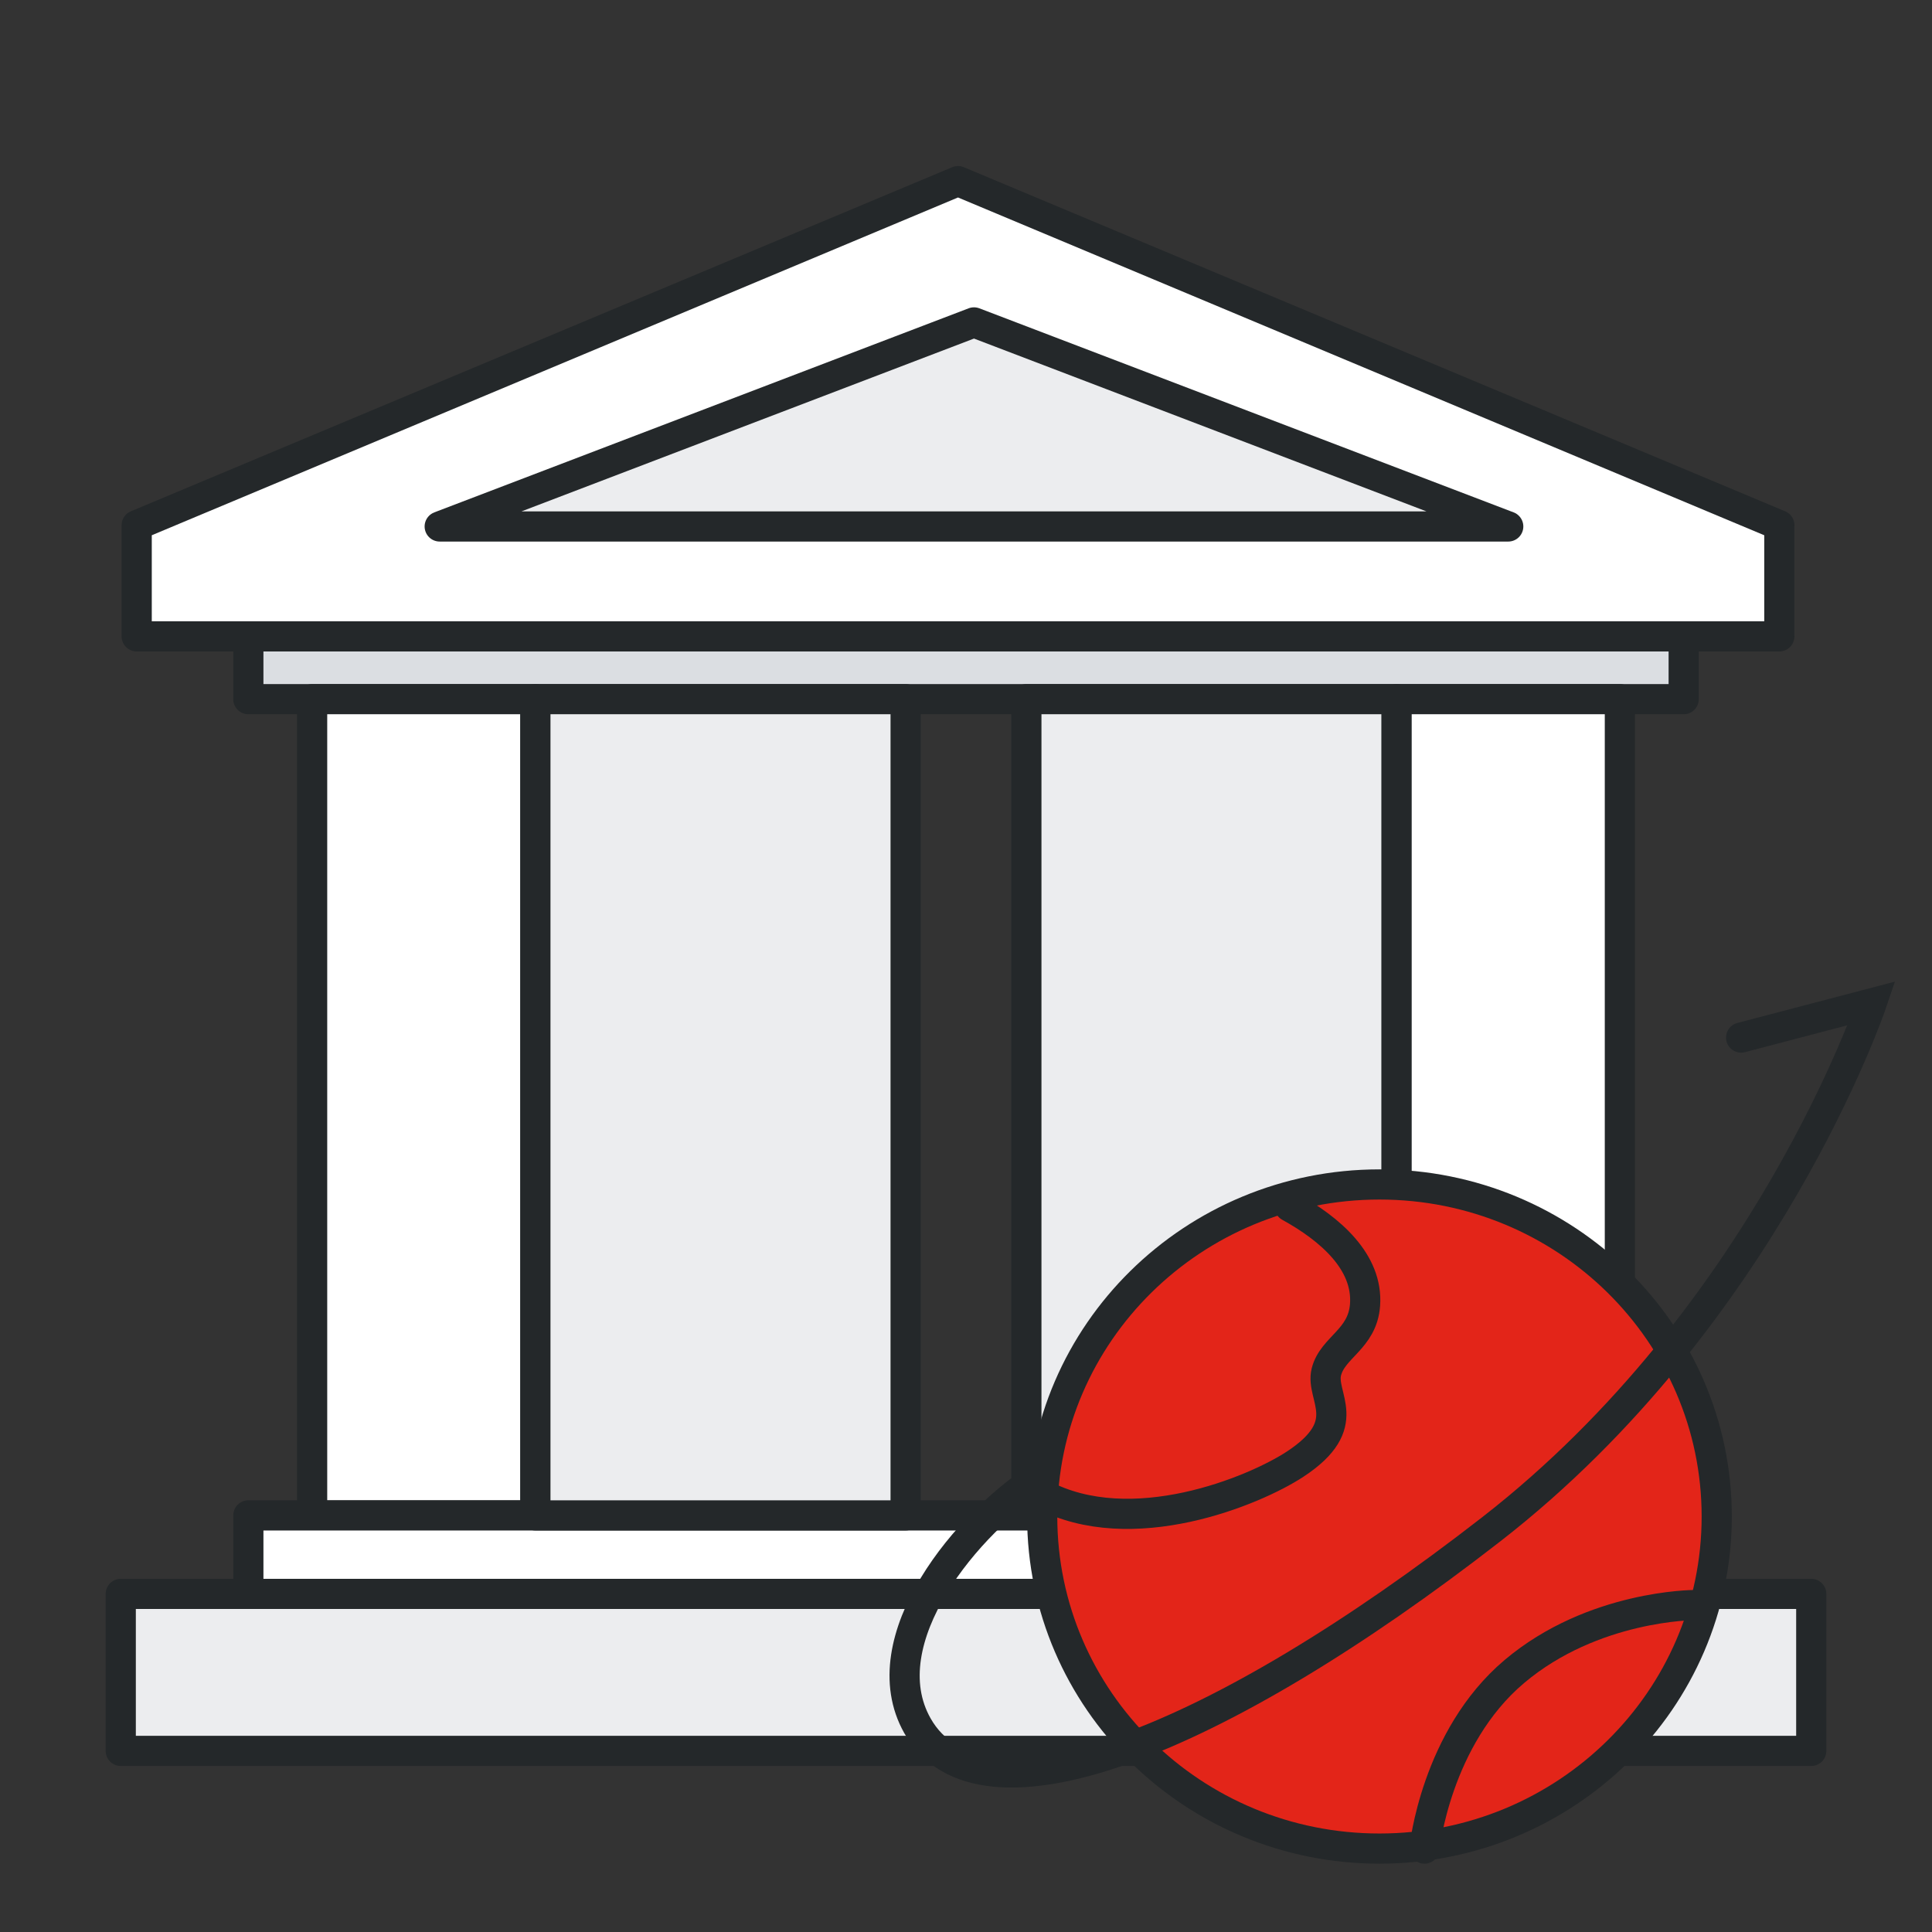 <?xml version="1.0" encoding="UTF-8"?>
<svg width="68px" height="68px" viewBox="0 0 68 68" version="1.1" xmlns="http://www.w3.org/2000/svg" xmlns:xlink="http://www.w3.org/1999/xlink">
    <rect x="0" y="0" width="68" height="68" fill="#333333" stroke="none"/>
    <title>ic_l_inter_bank</title>
    <g id="页面-1" stroke="none" stroke-width="1" fill="none" fill-rule="evenodd" stroke-linecap="round">
        <g id="入门-新手指引-展开" transform="translate(-400, -2327)" stroke="#24282A" stroke-width="1.062">
            <g id="编组-12" transform="translate(360, 800)">
                <g id="编组-5" transform="translate(0, 112)">
                    <g id="编组-4备份-2" transform="translate(0, 1261)">
                        <g id="编组-7" transform="translate(40, 86)">
                            <g id="编组-17" transform="translate(0, 60)">
                                <g id="ic-32/profit" transform="translate(0, 8)">
                                    <g id="ic_l_inter_bank" transform="translate(4.25, 6.375)">
                                        <g id="编组-24" fill-rule="nonzero" stroke-linejoin="round">
                                            <rect id="矩形" fill="#DBDEE2" x="4.491" y="14.918" width="50.519" height="3.315"></rect>
                                            <rect id="矩形备份-55" fill="#FFFFFF" x="6.736" y="18.233" width="7.858" height="28.73"></rect>
                                            <polygon id="矩形备份-58" fill="#ECEDEF" points="31.875 18.233 44.906 18.233 44.906 46.962 31.875 46.962"></polygon>
                                            <rect id="矩形备份-61" fill="#FFFFFF" x="44.906" y="18.233" width="7.858" height="28.73"></rect>
                                            <rect id="矩形备份-51" fill="#FFFFFF" x="4.491" y="46.962" width="50.519" height="3.315"></rect>
                                            <rect id="矩形备份-54" fill="#ECEDEF" x="0" y="49.725" width="59.5" height="5.525"></rect>
                                            <polygon id="路径-46" fill="#FFFFFF" points="58.377 16.023 0.561 16.023 0.561 12.111 29.469 -4.66952028e-16 58.377 12.111"></polygon>
                                            <polygon id="路径-46备份" fill="#ECEDEF" points="11.226 12.155 30.031 4.973 48.835 12.155"></polygon>
                                            <polygon id="矩形备份-57" fill="#ECEDEF" points="14.594 18.233 27.625 18.233 27.625 46.962 14.594 46.962"></polygon>
                                        </g>
                                        <g id="编组" transform="translate(27.589, 28.939)">
                                            <path d="M16.714,29.75 C23.27,29.75 28.584,24.517 28.584,18.062 C28.584,11.608 23.27,6.375 16.714,6.375 C10.158,6.375 4.843,11.608 4.843,18.062 C4.843,24.517 10.158,29.75 16.714,29.75 Z" id="路径" fill="#E32519"></path>
                                            <path d="M13.549,7.154 C14.977,7.94 16.318,9.102 16.206,10.618 C16.116,11.829 15.064,12.099 14.844,12.975 C14.624,13.851 15.897,14.807 13.743,16.221 C12.308,17.163 7.986,18.954 4.843,17.283" id="路径"></path>
                                            <path d="M4.843,16.607 C2.208,18.241 -1.247,22.416 0.451,25.425 C2.647,29.318 10.993,26.022 20.657,18.505 C30.321,10.988 34.036,0 34.036,0 L29.443,1.205" id="路径"></path>
                                            <path d="M18.297,29.75 C18.297,29.75 18.693,25.854 21.462,23.517 C24.232,21.179 27.794,21.179 27.794,21.179" id="路径"></path>
                                        </g>
                                    </g>
                                </g>
                            </g>
                        </g>
                    </g>
                </g>
            </g>
        </g>
    </g>
</svg>